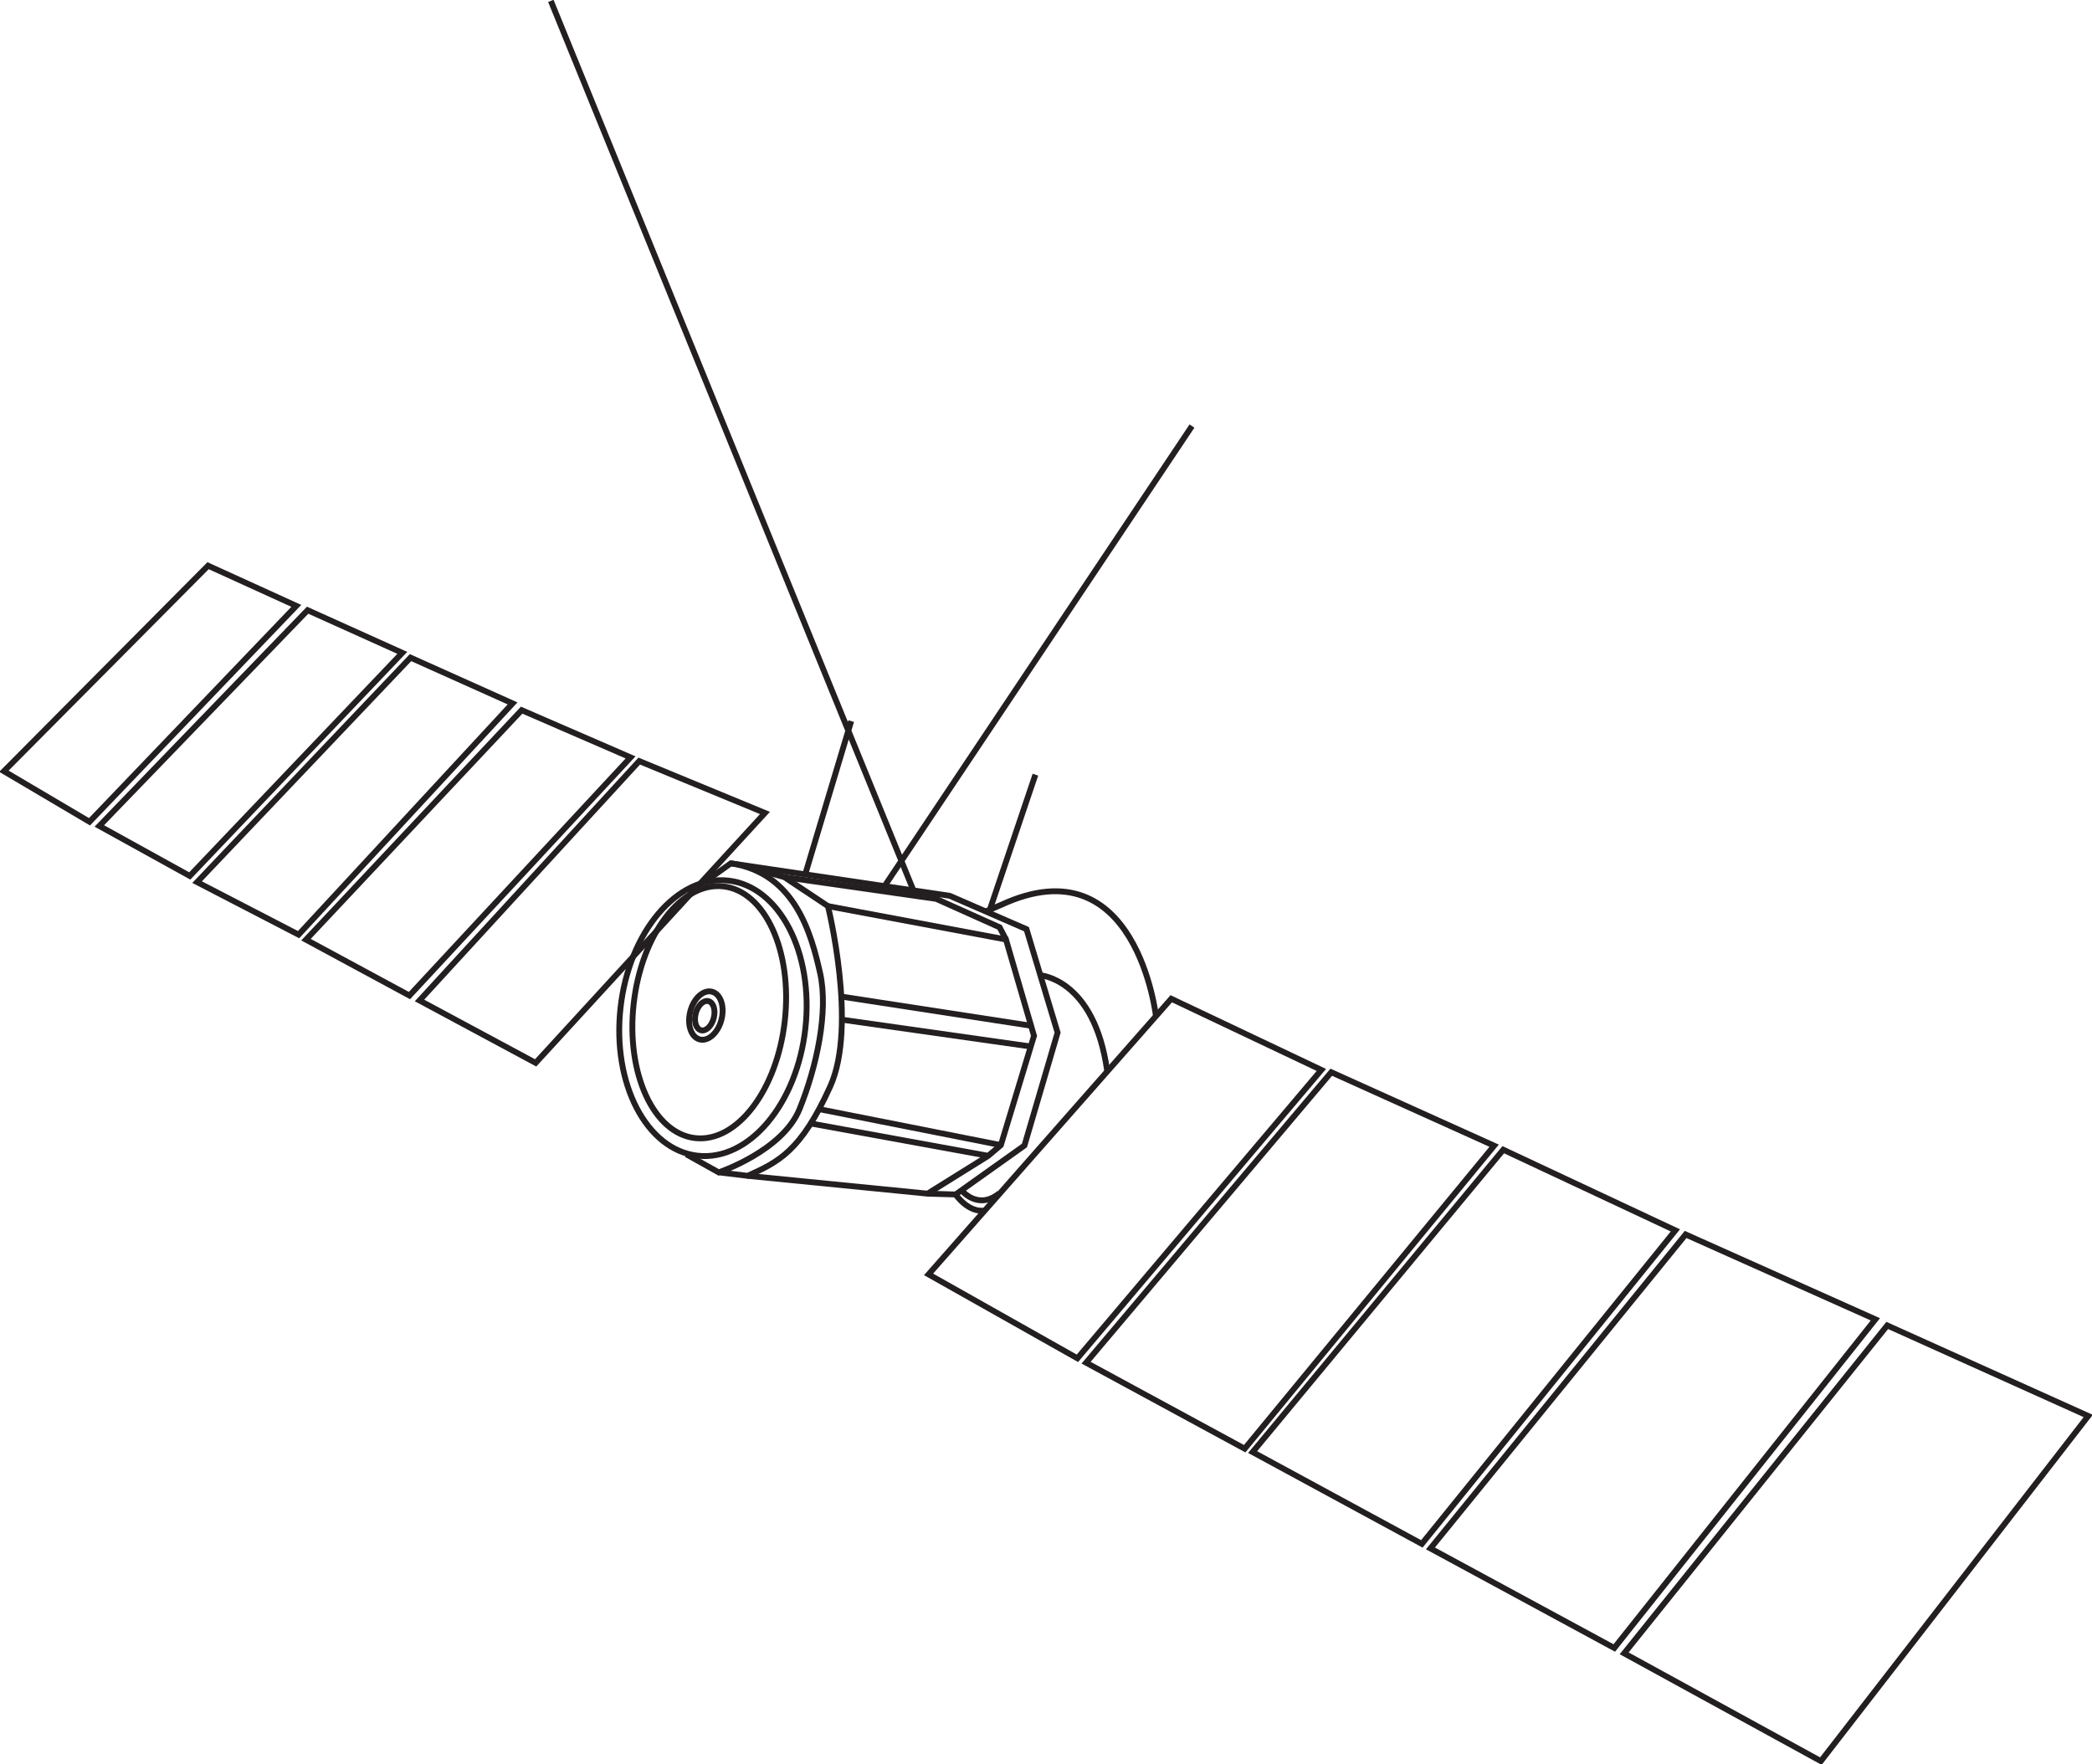 <svg width="268" height="226" viewBox="0 0 268 226" fill="none" xmlns="http://www.w3.org/2000/svg">
<g clip-path="url(#clip0_607_3205)">
<path d="M100.542 130.747C101.533 121.842 98.001 114.142 92.653 113.549C87.305 112.955 82.167 119.693 81.177 128.598C80.186 137.503 83.718 145.202 89.066 145.796C94.413 146.389 99.551 139.652 100.542 130.747Z" stroke="#231F20" stroke-width="0.75" stroke-miterlimit="10"/>
<path d="M103.175 131.742C104.258 122.009 99.834 113.53 93.294 112.805C86.754 112.079 80.575 119.381 79.492 129.114C78.409 138.847 82.833 147.325 89.373 148.051C95.913 148.777 102.092 141.475 103.175 131.742Z" stroke="#231F20" stroke-width="0.75" stroke-miterlimit="10"/>
<path d="M87.934 147.88L92.066 150.188C92.066 150.188 100.256 147.448 102.429 142.073C104.609 136.698 106.169 129.586 105.058 124.643C103.948 119.708 101.873 111.83 93.626 110.598L90.71 112.678" stroke="#231F20" stroke-width="0.75" stroke-miterlimit="10"/>
<path d="M96.632 111.275L100.486 112.368L106.064 116.079C106.064 116.079 109.877 131.38 106.366 139.161C102.601 147.48 99.735 148.842 95.774 150.629L92.059 150.18" stroke="#231F20" stroke-width="0.75" stroke-miterlimit="10"/>
<path d="M106.063 116.079L128.871 120.353L132.464 132.693L128.218 146.697L126.601 148.068L118.827 152.912L95.773 150.629" stroke="#231F20" stroke-width="0.75" stroke-miterlimit="10"/>
<path d="M103.922 143.932L126.6 148.068" stroke="#231F20" stroke-width="0.75" stroke-miterlimit="10"/>
<path d="M104.871 142.073L128.218 146.697" stroke="#231F20" stroke-width="0.75" stroke-miterlimit="10"/>
<path d="M132.089 131.404L107.949 127.693" stroke="#231F20" stroke-width="0.75" stroke-miterlimit="10"/>
<path d="M132.047 134.063L107.875 130.63" stroke="#231F20" stroke-width="0.75" stroke-miterlimit="10"/>
<path d="M128.87 120.353L128.062 118.795L119.928 115.149L100.484 112.368" stroke="#231F20" stroke-width="0.75" stroke-miterlimit="10"/>
<path d="M93.617 110.598L121.668 114.758L131.5 119.032L135.486 132.285L131.239 146.746L122.42 153.018L118.826 152.912" stroke="#231F20" stroke-width="0.75" stroke-miterlimit="10"/>
<path d="M97.995 104.146L68.621 136.16L53.742 128.166L81.891 97.499L97.995 104.146Z" stroke="#231F20" stroke-width="0.75" stroke-miterlimit="10"/>
<path d="M80.782 97.026L52.453 127.538L39.199 120.377L66.826 90.974L80.782 97.026Z" stroke="#231F20" stroke-width="0.75" stroke-miterlimit="10"/>
<path d="M65.665 90.11L38.251 119.733L25.25 113.004L52.591 84.245L65.665 90.11Z" stroke="#231F20" stroke-width="0.75" stroke-miterlimit="10"/>
<path d="M51.537 83.634L24.311 112.213L12.723 105.81L39.41 78.169L51.537 83.634Z" stroke="#231F20" stroke-width="0.75" stroke-miterlimit="10"/>
<path d="M37.959 77.614L11.467 105.272L0.5 98.796L26.657 72.468L37.959 77.614Z" stroke="#231F20" stroke-width="0.75" stroke-miterlimit="10"/>
<path d="M150.046 127.946L169.277 137.065L138.025 174.004L118.957 163.254L150.046 127.946Z" stroke="#231F20" stroke-width="0.75" stroke-miterlimit="10"/>
<path d="M170.544 137.359L191.409 146.771L159.454 185.586L139.137 174.567L170.544 137.359Z" stroke="#231F20" stroke-width="0.75" stroke-miterlimit="10"/>
<path d="M192.578 147.285L214.627 157.618L182.15 197.78L160.469 186.018L192.578 147.285Z" stroke="#231F20" stroke-width="0.75" stroke-miterlimit="10"/>
<path d="M215.94 158.141L240.25 169.013L206.801 211.115L183.25 198.359L215.94 158.141Z" stroke="#231F20" stroke-width="0.75" stroke-miterlimit="10"/>
<path d="M241.769 169.796L267.517 181.394L233.267 225.608L208.066 211.8L241.769 169.796Z" stroke="#231F20" stroke-width="0.75" stroke-miterlimit="10"/>
<path d="M91.438 130.41C91.701 129.38 91.396 128.414 90.758 128.251C90.12 128.089 89.39 128.793 89.127 129.823C88.865 130.854 89.17 131.82 89.808 131.982C90.446 132.144 91.176 131.441 91.438 130.41Z" stroke="#231F20" stroke-width="0.75" stroke-miterlimit="10"/>
<path d="M92.428 130.608C92.858 128.918 92.311 127.321 91.205 127.04C90.099 126.759 88.854 127.901 88.424 129.59C87.993 131.28 88.541 132.877 89.647 133.158C90.753 133.439 91.998 132.297 92.428 130.608Z" stroke="#231F20" stroke-width="0.75" stroke-miterlimit="10"/>
<path d="M117.016 114.064L70.566 0.114" stroke="#231F20" stroke-width="0.75" stroke-miterlimit="10"/>
<path d="M152.7 54.581L113.363 113.445" stroke="#231F20" stroke-width="0.75" stroke-miterlimit="10"/>
<path d="M109.044 92.377L103.148 112.025" stroke="#231F20" stroke-width="0.75" stroke-miterlimit="10"/>
<path d="M126.707 116.829L132.644 99.237" stroke="#231F20" stroke-width="0.75" stroke-miterlimit="10"/>
<path d="M148.096 130.246C148.096 130.246 145.605 107.898 128.276 115.908L126.227 116.78" stroke="#231F20" stroke-width="0.75" stroke-miterlimit="10"/>
<path d="M133.152 124.92C133.152 124.92 140.183 125.287 141.841 137.212" stroke="#231F20" stroke-width="0.75" stroke-miterlimit="10"/>
<path d="M122.422 153.018C122.422 153.018 124.071 155.465 126.26 155.057" stroke="#231F20" stroke-width="0.75" stroke-miterlimit="10"/>
<path d="M123.156 152.456C123.156 152.456 125.247 155.123 128.032 152.855" stroke="#231F20" stroke-width="0.75" stroke-miterlimit="10"/>
</g>
<defs>
<clipPath id="clip0_607_3205">
<rect width="268" height="226" fill="white"/>
</clipPath>
</defs>
</svg>
